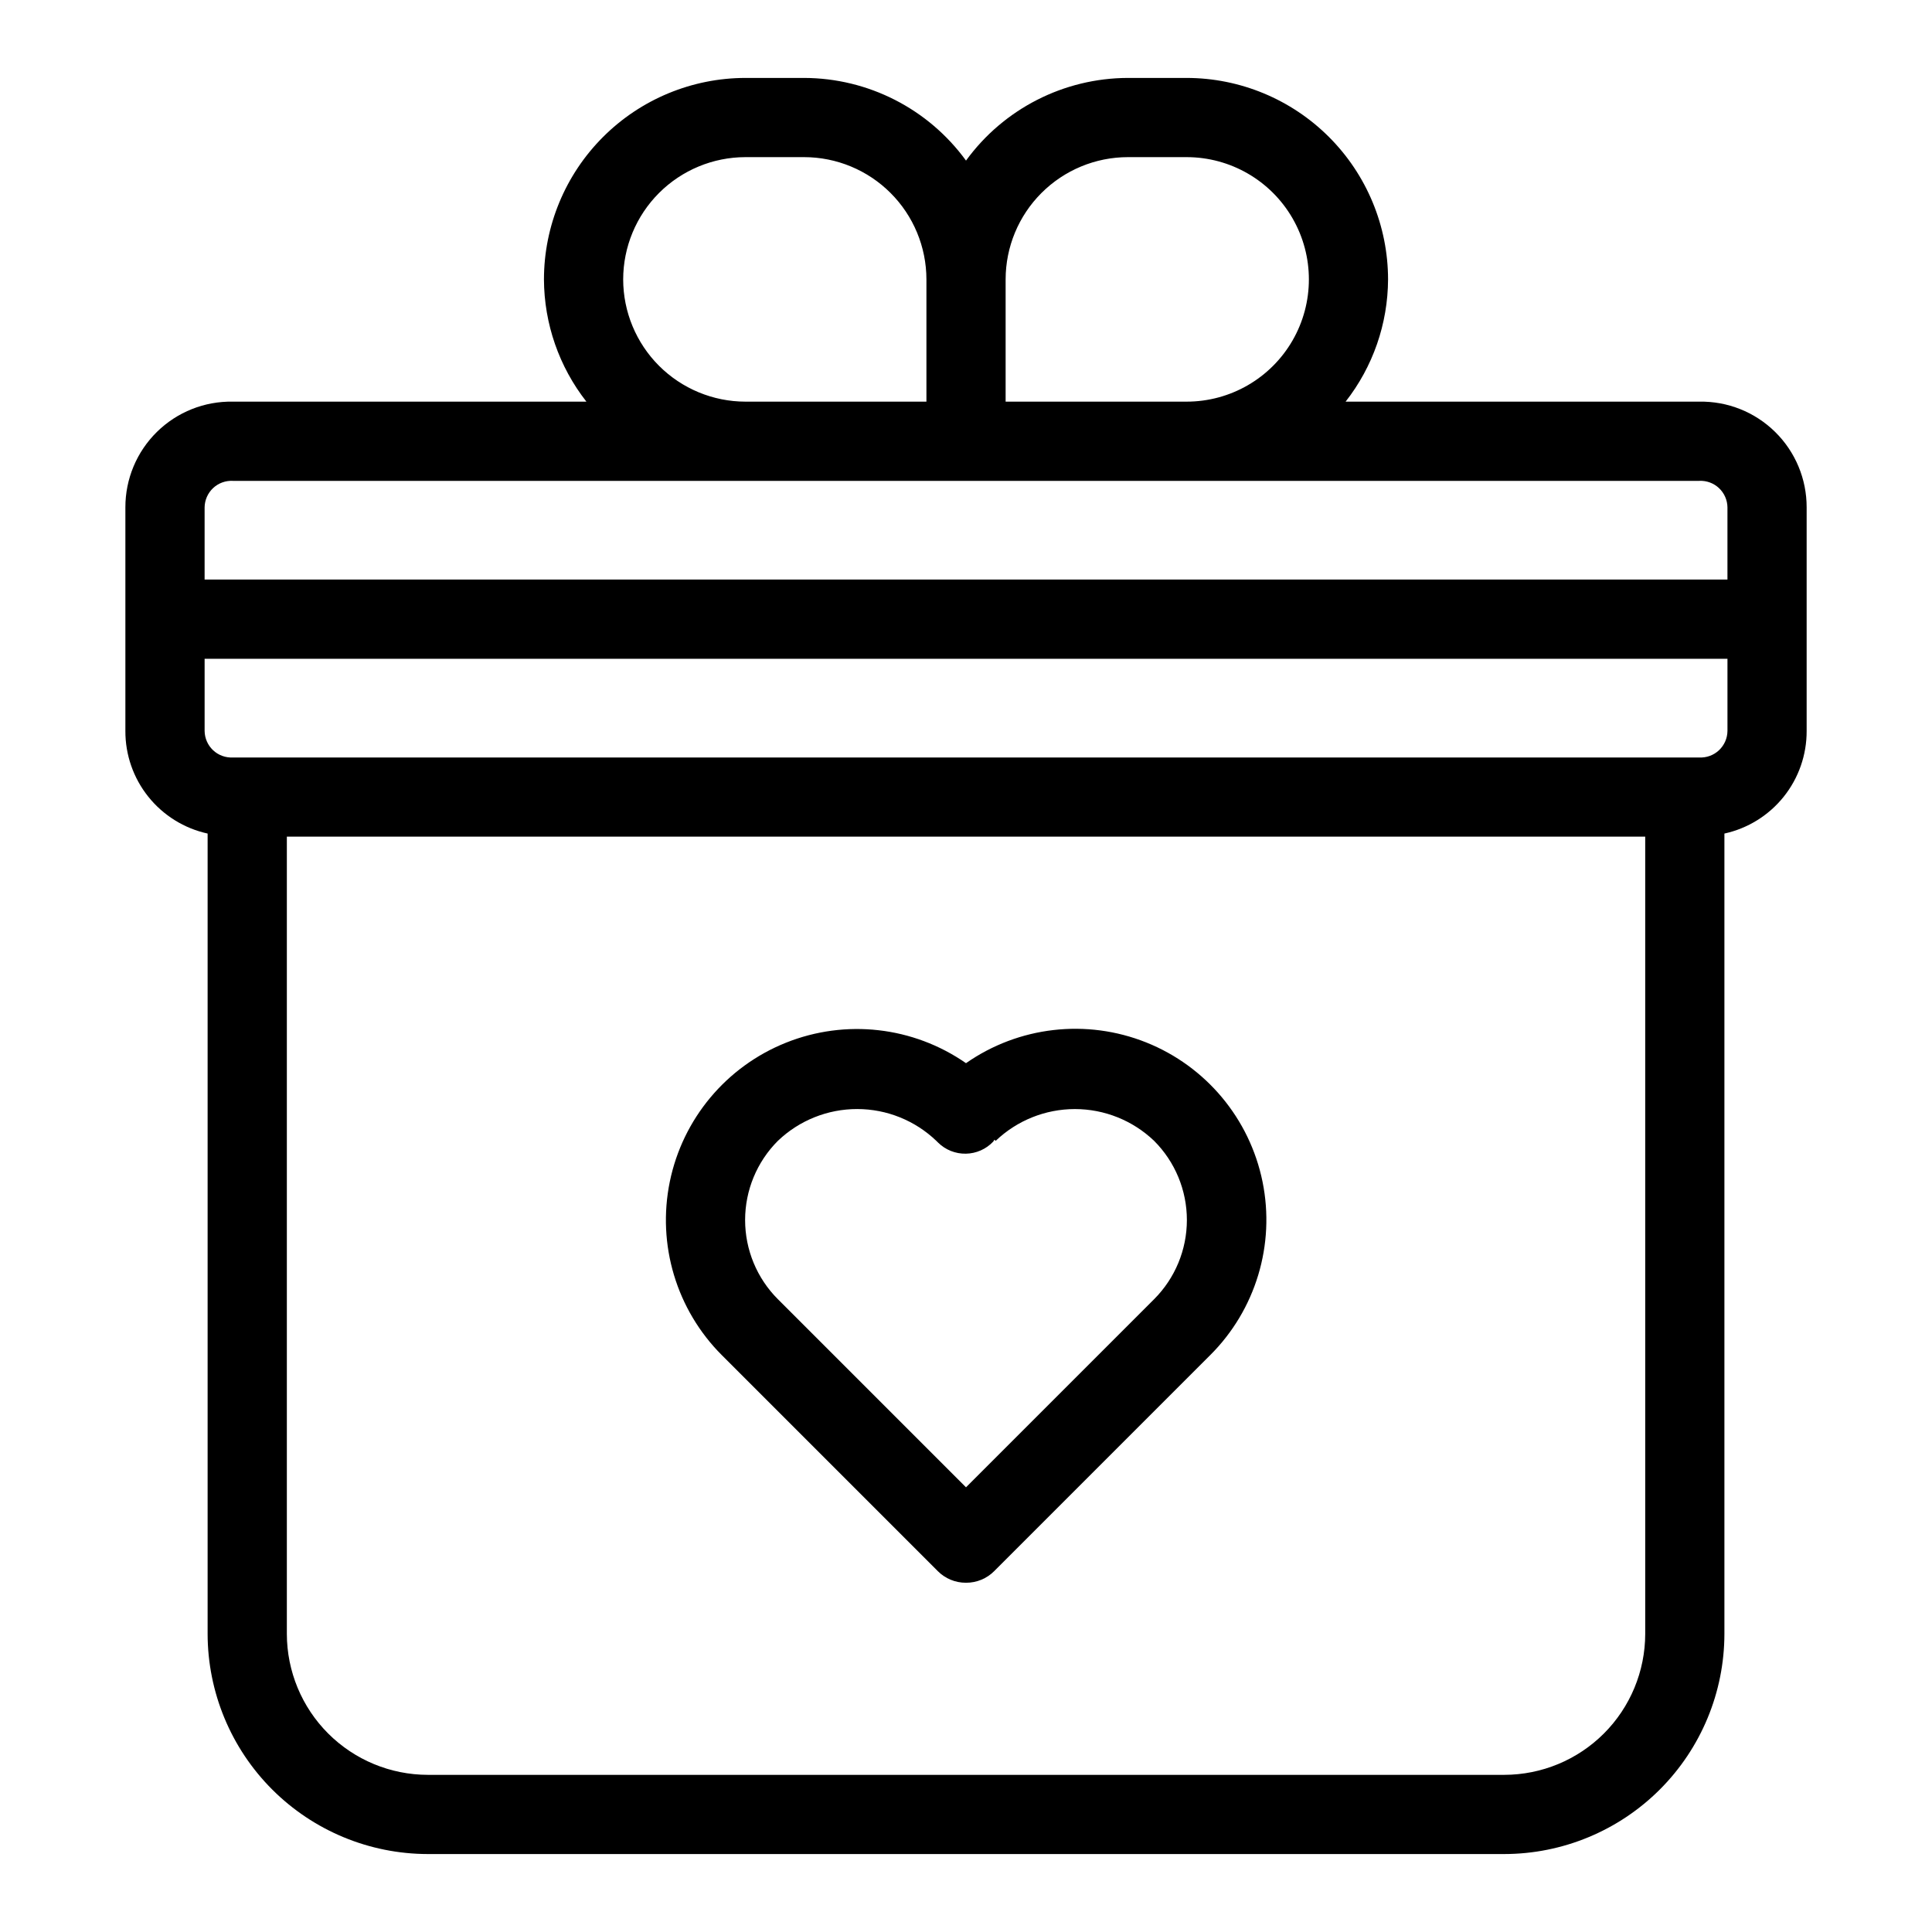 <?xml version="1.0" encoding="UTF-8"?>
<!-- Uploaded to: SVG Repo, www.svgrepo.com, Generator: SVG Repo Mixer Tools -->
<svg fill="#000000" width="800px" height="800px" version="1.1" viewBox="144 144 512 512" xmlns="http://www.w3.org/2000/svg">
 <g>
  <path d="m392.53 560.37c1.965 1.969 4.637 3.078 7.418 3.074l0.055-0.012 0.051 0.012c2.781 0.004 5.453-1.105 7.418-3.074l57.219-57.219c12.078-12.023 17.297-29.316 13.887-46.016-3.414-16.699-15-30.562-30.828-36.883s-33.773-4.254-47.75 5.5c-13.98-9.715-31.902-11.754-47.707-5.426-15.801 6.324-27.371 20.164-30.789 36.84-3.418 16.676 1.77 33.953 13.809 45.984zm-42.375-114.04c5.656-5.414 13.188-8.43 21.016-8.422 7.832 0.004 15.355 3.039 21 8.465l0.453 0.445h-0.004c1.961 1.922 4.613 2.977 7.359 2.922 2.746-0.051 5.356-1.207 7.238-3.203 0.145-0.148 0.188-0.348 0.32-0.5l0.332 0.297 0.004-0.004c5.652-5.398 13.168-8.414 20.988-8.414 7.816 0 15.332 3.016 20.984 8.414 5.566 5.566 8.691 13.117 8.691 20.988 0 7.875-3.125 15.422-8.691 20.992l-49.844 49.844-49.844-49.844h-0.004c-5.566-5.566-8.691-13.117-8.691-20.988 0-7.875 3.125-15.426 8.691-20.992z"/>
  <path d="m594.28 250.44h-93.68c7.246-9.25 11.203-20.652 11.25-32.402-0.016-14.152-5.644-27.723-15.652-37.73-10.008-10.008-23.578-15.641-37.73-15.656h-15.57c-16.973 0.043-32.91 8.18-42.895 21.906-9.988-13.727-25.922-21.863-42.898-21.906h-15.57c-14.152 0.016-27.723 5.648-37.73 15.656-10.008 10.008-15.637 23.578-15.652 37.73 0.047 11.75 4.004 23.152 11.25 32.402h-93.68c-7.519-0.145-14.777 2.746-20.141 8.023-5.363 5.273-8.371 12.484-8.355 20.004v59.23c-0.027 6.344 2.121 12.504 6.086 17.453 3.969 4.953 9.512 8.391 15.707 9.75v212.09c0.02 15.469 6.172 30.301 17.109 41.242 10.941 10.938 25.773 17.094 41.246 17.109h285.26c15.469-0.016 30.301-6.172 41.242-17.109 10.938-10.941 17.094-25.773 17.109-41.242v-212.09c6.195-1.359 11.742-4.801 15.707-9.75 3.965-4.949 6.113-11.109 6.086-17.453v-59.23c0.02-7.519-2.992-14.73-8.355-20.004-5.359-5.277-12.621-8.168-20.141-8.023zm-151.38-64.797h15.57c11.574 0 22.27 6.176 28.059 16.199 5.785 10.023 5.785 22.375 0 32.398-5.789 10.023-16.484 16.199-28.059 16.199h-47.969v-32.402c0.008-8.59 3.426-16.824 9.5-22.895 6.074-6.074 14.309-9.492 22.898-9.5zm-133.75 32.395c0.012-8.586 3.426-16.82 9.5-22.895 6.07-6.07 14.305-9.488 22.891-9.5h15.57c8.59 0.008 16.824 3.426 22.898 9.5 6.074 6.07 9.492 14.305 9.504 22.895v32.402h-47.973c-8.586-0.012-16.82-3.43-22.895-9.504-6.07-6.074-9.484-14.309-9.496-22.898zm-103.42 53.395h388.56c1.941-0.105 3.836 0.586 5.254 1.914 1.418 1.332 2.231 3.18 2.25 5.121v19.117h-403.57v-19.117c0.023-1.941 0.836-3.789 2.25-5.121 1.418-1.328 3.316-2.019 5.254-1.914zm374.27 305.56c-0.012 9.902-3.949 19.402-10.953 26.406-7.004 7.004-16.5 10.941-26.406 10.953h-285.26c-9.906-0.012-19.402-3.949-26.41-10.953-7.004-7.004-10.941-16.504-10.953-26.406v-211.27h359.98zm14.289-232.25-388.56-0.004c-1.938 0.105-3.836-0.586-5.254-1.914-1.414-1.332-2.227-3.18-2.25-5.121v-19.121h403.57v19.121c-0.02 1.941-0.832 3.789-2.25 5.121-1.418 1.328-3.312 2.019-5.254 1.914z"/>
 </g>
</svg>